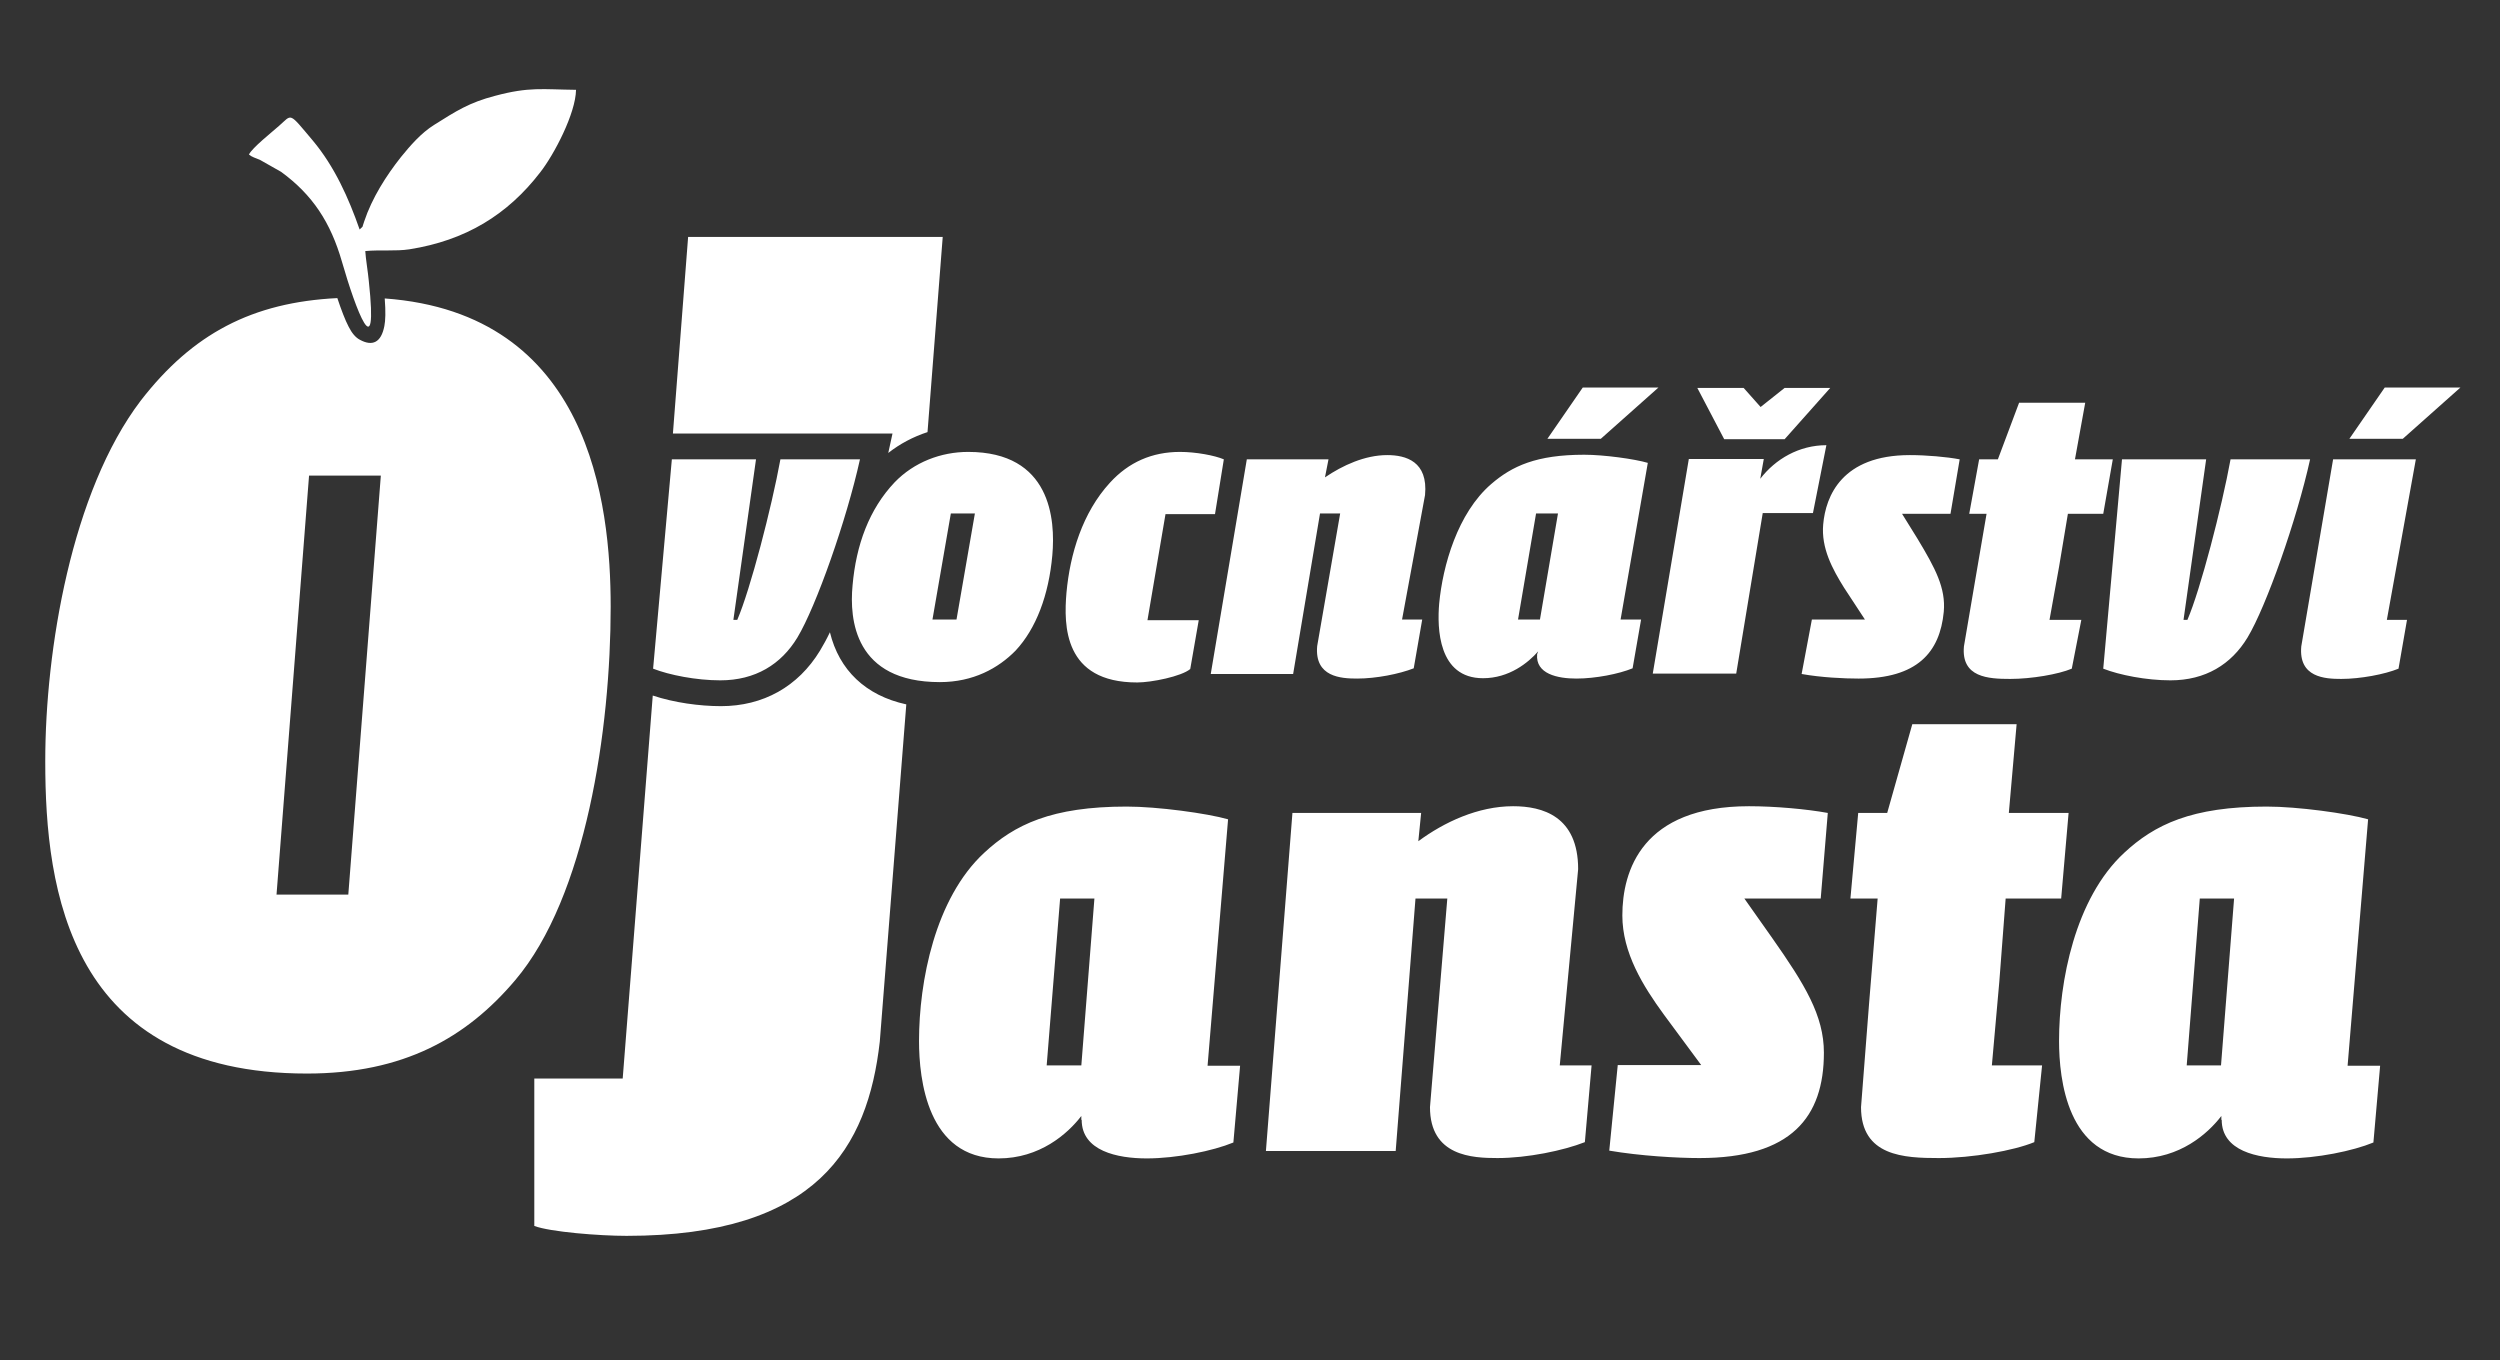 <?xml version="1.0" encoding="utf-8"?>
<!-- Generator: Adobe Illustrator 23.0.6, SVG Export Plug-In . SVG Version: 6.00 Build 0)  -->
<svg version="1.1" id="Vrstva_1" xmlns="http://www.w3.org/2000/svg" xmlns:xlink="http://www.w3.org/1999/xlink" x="0px" y="0px"
	 viewBox="0 0 707 384.6" enable-background="new 0 0 707 384.6" xml:space="preserve">
<rect x="0" y="0" width="707" height="384.6" fill="#333333" stroke="none"/>
<path fill-rule="evenodd" clip-rule="evenodd" fill="#FFFFFF" d="M101.7,64.9c-3.1-8.9-7.1-17.8-13.2-25.1c-7-8.3-5.8-7.5-9.6-4.2
	c-1.9,1.7-7.6,6.2-8.5,8.1c0.8,0.7,1.9,1,3.1,1.5l6,3.4c8.9,6.5,14,14.3,17.2,25.4c3.9,13.6,10.3,30.6,7.6,5.5
	c-0.2-2.3-0.9-6.5-1-8.5c4.2-0.4,8.6,0.1,12.5-0.5c15.8-2.5,27.7-9.7,37-21.8c3.9-5,10-16.6,10.1-23.3c-9.5-0.1-13.2-0.9-22.9,1.7
	c-7.3,1.9-11,4.3-17.2,8.2c-3.7,2.3-6.8,5.9-9.4,9.1c-4.2,5.3-8.2,11.6-10.4,18.2C102.2,64.8,103,63.6,101.7,64.9 M12.8,215.5
	c0,36.2,6.8,88.1,74,88.1c27.3,0,45.1-10.1,58.9-26.4c20-23.6,27-70.9,27-105.6c0-29.5-6-83-63.9-87.2c0.3,3.8,0.2,6.3-0.1,7.8
	c-0.9,4.7-3.4,5.8-6.9,3.9c-1.2-0.6-2.3-1.9-3.2-3.7c-1-1.9-2.1-4.8-3.2-8.1c-24,1.2-40.9,10-55.6,29c-19.6,25.8-27,70.6-27,101.9
	V215.5z M98.5,253H78.2l9.2-118.5h20.3L98.5,253z M622.1,254.1h9.7l-3.7,47.2h-9.7L622.1,254.1z M628.3,316.7
	c0,8.8,10.1,10.9,18.4,10.9c8.4,0,18.7-2.1,24.5-4.5l1.9-21.7h-9.2l5.8-69.7c-6-1.7-19.9-3.6-28.7-3.6c-21.2,0-31.7,5.1-40.3,13.1
	c-13.9,12.9-18.4,36.4-18.4,53.2c0,10.9,2.4,33.2,22.5,33.2c11.6,0,19.5-6.9,23.4-12V316.7z M525.5,229.9l-2.2,24.2h7.7l-2.4,29.4
	l-2.3,29.6c0,13.9,12.2,14.4,22,14.4c9.4,0,21.2-2.1,27-4.5l2.2-21.7h-14.2l2.1-23.6l1.8-23.6h15.7l2.1-24.2h-16.9l2.2-25.1h-29.5
	l-7.1,25.1H525.5z M516.9,229.9c-6-1.1-15-1.9-22.3-1.9c-30.2,0-35.8,18.2-35.8,30.9c0,10.5,5.8,19.9,11.8,28.1l10.5,14.2h-23.6
	l-2.4,24.2c8.8,1.5,19.3,2.1,25.5,2.1c26,0,35.2-11.6,35.2-29.8c0-10.5-5.4-19.3-14.6-32.4l-7.9-11.2h21.6L516.9,229.9z
	 M401.9,229.9h-36.4l-7.5,95.6h36.7l5.6-71.4h9l-4.9,59c0,13.9,12,14.4,19.1,14.4c8.4,0,18.6-2.1,24.7-4.5l1.9-21.7h-9l5.2-55.5
	c0-15-10.1-17.8-18.4-17.8c-9.9,0-19.5,4.5-26.8,9.9L401.9,229.9z M299.8,254.1h9.7l-3.7,47.2H296L299.8,254.1z M305.9,316.7
	c0,8.8,10.1,10.9,18.4,10.9c8.4,0,18.7-2.1,24.5-4.5l1.9-21.7h-9.2l5.8-69.7c-6-1.7-19.9-3.6-28.7-3.6c-21.2,0-31.7,5.1-40.3,13.1
	c-13.9,12.9-18.4,36.4-18.4,53.2c0,10.9,2.4,33.2,22.5,33.2c11.6,0,19.5-6.9,23.4-12V316.7z M659.8,129.9l-9,52.9
	c-0.8,8.8,6.7,9.2,11.3,9.2c5.4,0,12.3-1.3,16.2-2.9l2.4-13.8h-5.7l8.2-45.4H659.8z M695.8,109.6h-21.4l-10,14.5h15.1L695.8,109.6z
	 M630.8,129.9c-2.5,13.7-8.5,36.8-12.2,45.4h-1.1l6.4-45.4h-23.8l-5.3,59.2c4.6,1.8,12.2,3.3,19,3.3c9.9,0,17.2-4.5,21.8-12.1
	c5.3-8.8,13.9-33.2,17.7-50.4H630.8z M559.7,129.9l-2.8,15.4h4.9l-3.2,18.7l-3.2,18.8c-0.8,8.8,6.9,9.2,13.1,9.2
	c6,0,13.6-1.3,17.4-2.9l2.7-13.8h-9l2.7-15l2.5-15h10l2.7-15.4h-10.7l2.9-16h-18.7l-6,16H559.7z M554.2,129.9
	c-3.7-0.7-9.4-1.2-14.1-1.2c-19.2,0-23.8,11.6-24.5,19.6c-0.6,6.7,2.6,12.6,5.9,17.9l5.9,9h-15l-2.9,15.4c5.5,1,12.1,1.3,16.1,1.3
	c16.6,0,23-7.4,24.1-18.9c0.6-6.7-2.4-12.3-7.4-20.6l-4.4-7.1h13.7L554.2,129.9z M516.5,125.9c-7.7,0-14.4,3.9-18.7,9.5l1-5.6h-21.2
	l-10.2,60.7H491l7.5-45.4h14.2L516.5,125.9z M487.6,124.2h17.1l12.9-14.5h-12.9l-6.8,5.4l-4.8-5.4h-13.1L487.6,124.2z M434.4,145.2
	h6.2l-5.1,30h-6.2L434.4,145.2z M434.7,185c-0.5,5.6,5.8,6.9,11.1,6.9c5.4,0,12-1.3,15.9-2.9l2.4-13.8h-5.8l7.7-44.3
	c-3.7-1.1-12.4-2.3-18-2.3c-13.5,0-20.4,3.2-26.3,8.3c-9.5,8.2-13.7,23.1-14.7,33.8c-0.6,6.9-0.3,21.1,12.4,21.1
	c7.4,0,12.8-4.4,15.6-7.6L434.7,185z M469,109.6h-21.4l-10,14.5h15.1L469,109.6z M375.7,129.9h-23.1l-10.2,60.7h23.3l7.6-45.4h5.7
	l-6.5,37.5c-0.8,8.8,6.8,9.2,11.3,9.2c5.4,0,11.9-1.3,16-2.9l2.4-13.8h-5.7l6.5-35.2c0.9-9.5-5.4-11.3-10.7-11.3
	c-6.3,0-12.6,2.9-17.6,6.3L375.7,129.9z M346.1,129.9c-2.6-1.1-7.9-2.1-12.4-2.1c-7.9,0-14.5,2.9-19.8,8.7
	c-7.8,8.5-11.3,20.2-12.3,31.1c-0.8,9.3-0.8,25.4,20,25.4c4,0,12.5-1.7,15-3.8l2.4-13.8h-14.5l5.1-30h14L346.1,129.9z M270.5,175.2
	h-6.8l5.2-30h6.8L270.5,175.2z M241.1,165.6c-0.9,9.5,0.5,27.3,24.7,27.3c9.4,0,16.5-3.9,21.4-8.9c5.8-6.2,9.4-15.7,10.4-27
	c0.9-10.1-0.4-29.2-23.8-29.2c-7.7,0-15.3,2.9-20.8,8.6c-7.2,7.6-10.9,17.7-11.9,29.2L241.1,165.6z M220.7,129.9
	c-2.5,13.7-8.5,36.8-12.2,45.4h-1.1l6.4-45.4h-23.8l-5.3,59.2c4.6,1.8,12.2,3.3,19,3.3c9.9,0,17.2-4.5,21.8-12.1
	c5.3-8.8,13.9-33.2,17.7-50.4H220.7z M262.3,122.2l4.3-55.2h-72l-4.3,55.6h62.1l-1.2,5.5C254.5,125.5,258.3,123.5,262.3,122.2z
	 M176.1,305h-25v41.7c4.5,1.7,18.4,2.8,26.1,2.8c53.9,0,68.2-25,71.6-54.9l7.5-95.4c-11.5-2.5-19-9.7-21.6-20.4
	c-0.9,1.9-1.9,3.7-2.8,5.2c-6.2,10.2-16.1,15.7-28,15.7c-6.1,0-13.3-1-19.3-3L176.1,305z"/>
</svg>
